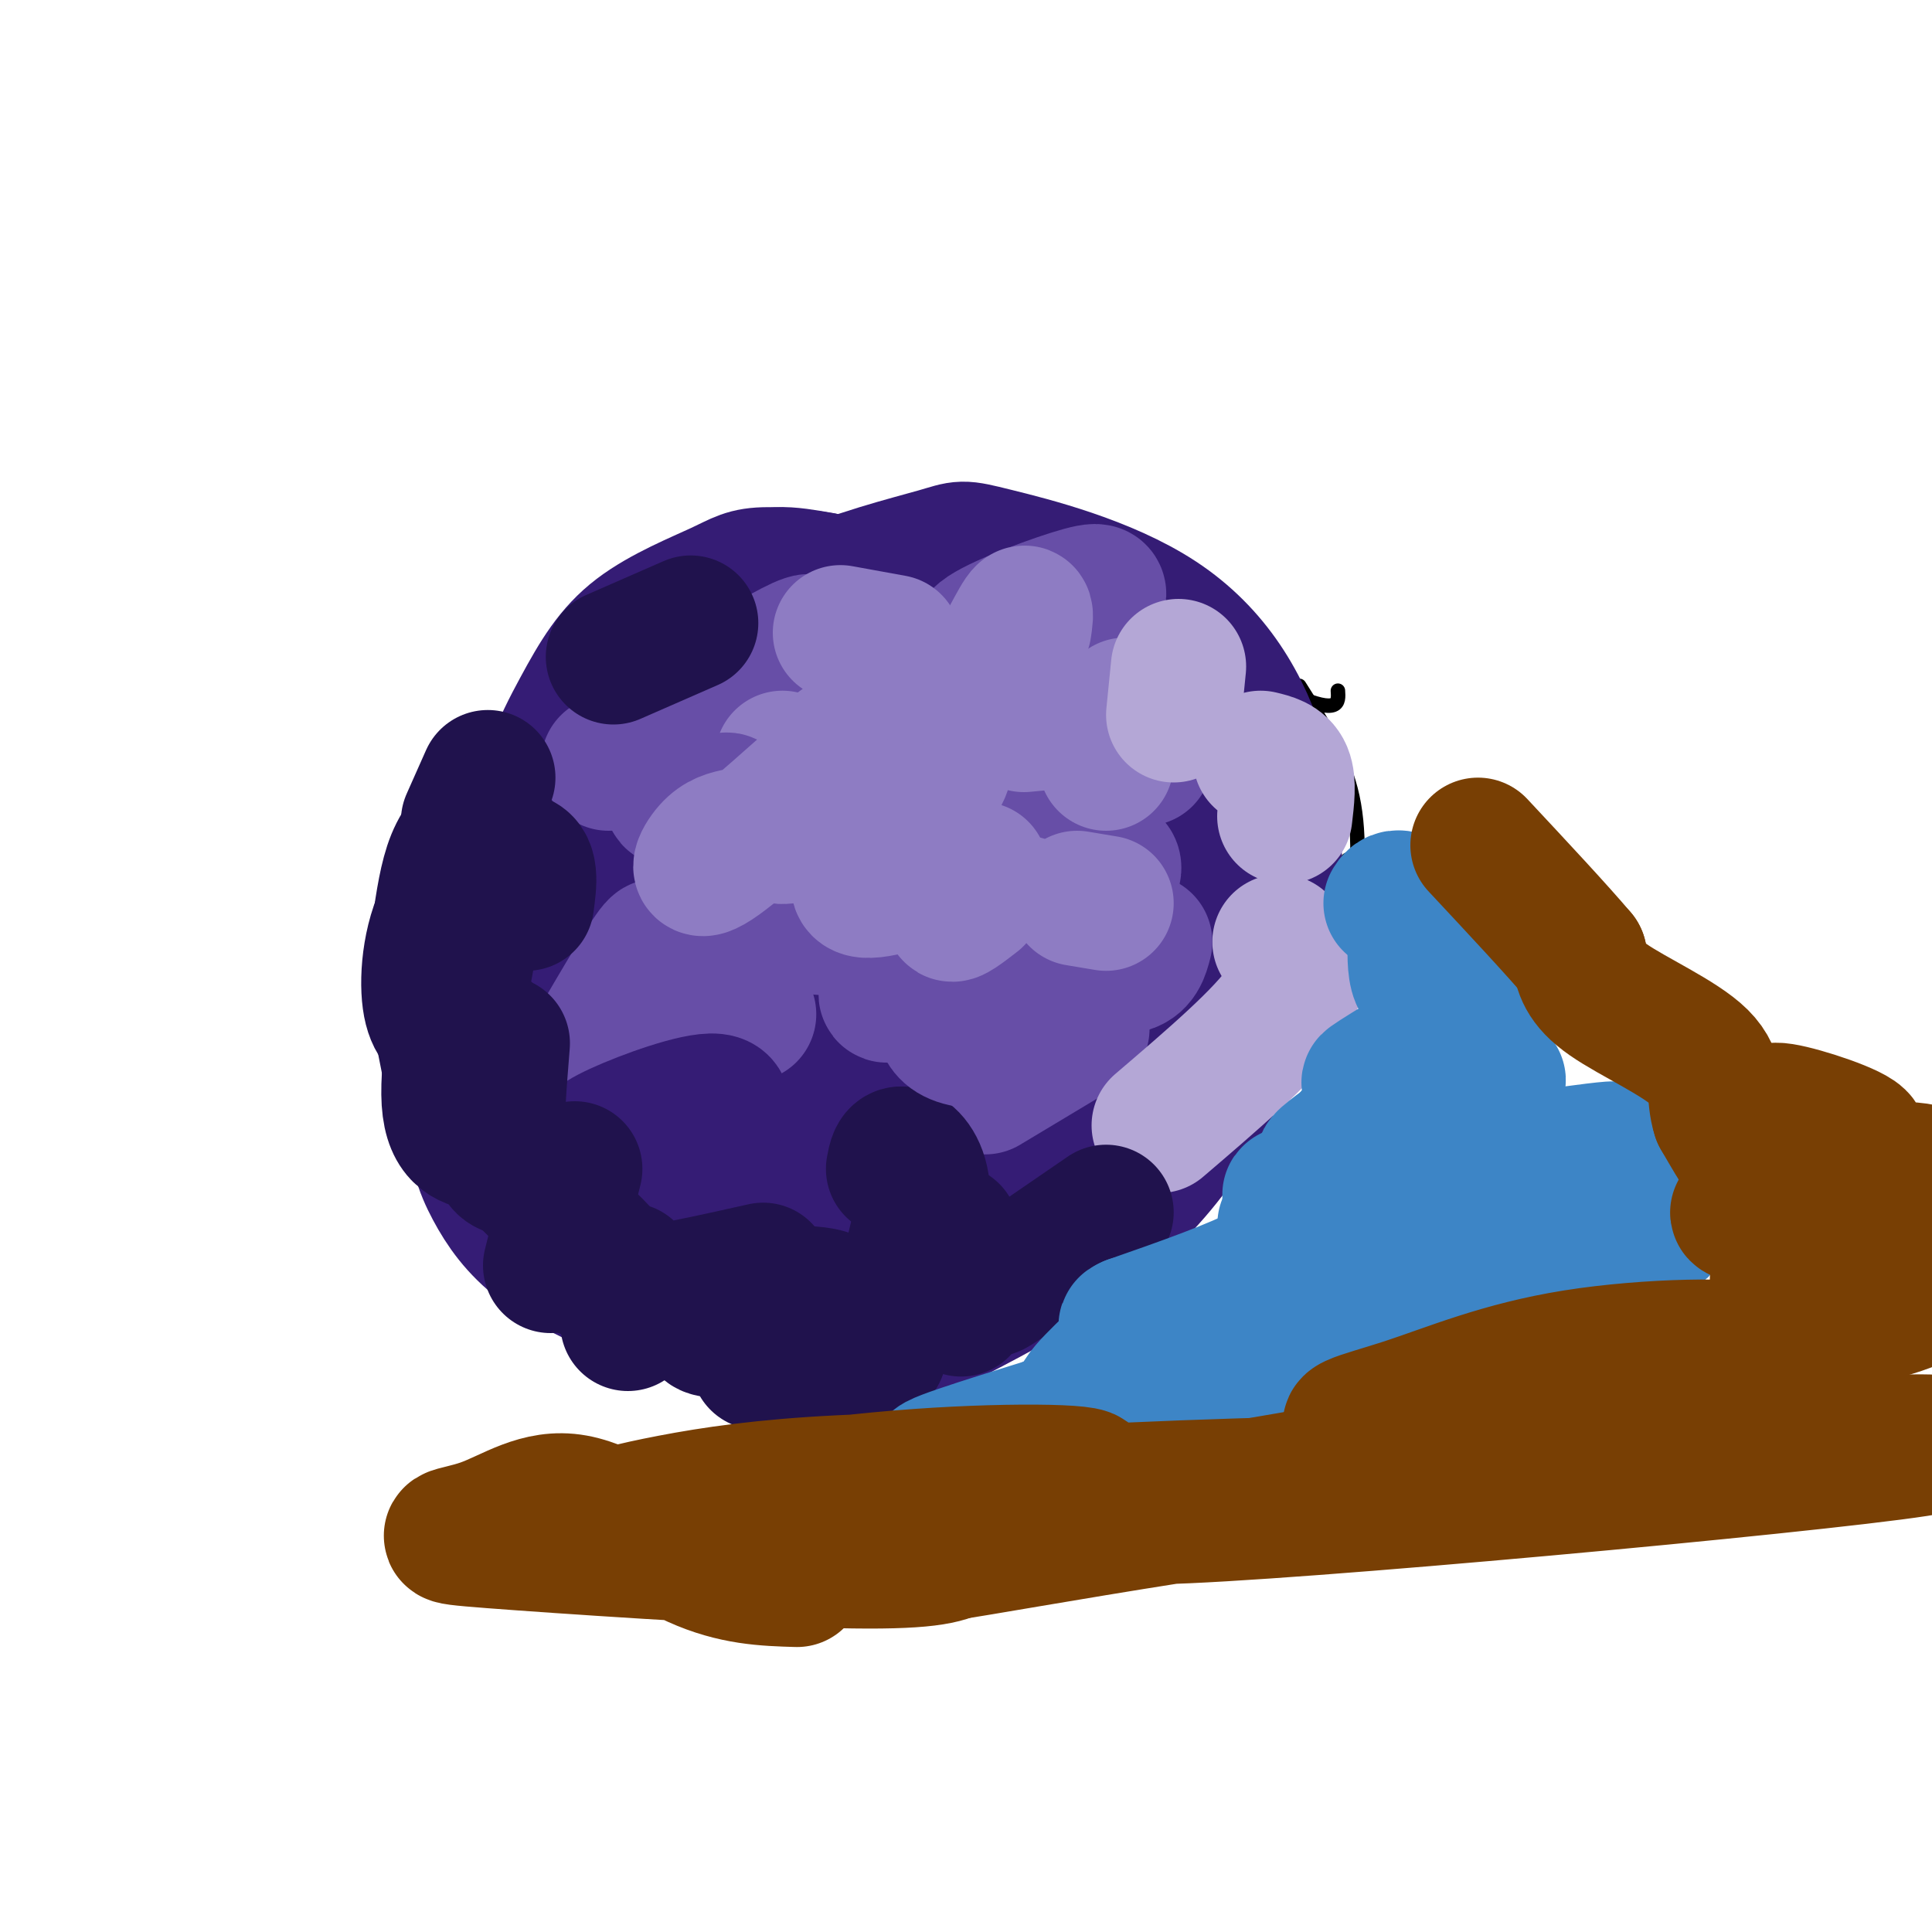 <svg viewBox='0 0 400 400' version='1.1' xmlns='http://www.w3.org/2000/svg' xmlns:xlink='http://www.w3.org/1999/xlink'><g fill='none' stroke='#000000' stroke-width='3' stroke-linecap='round' stroke-linejoin='round'><path d='M161,114c-4.667,1.167 -9.333,2.333 -13,5c-3.667,2.667 -6.333,6.833 -9,11'/><path d='M141,125c-4.667,3.417 -9.333,6.833 -12,11c-2.667,4.167 -3.333,9.083 -4,14'/><path d='M132,141c-0.809,-1.046 -1.617,-2.093 -3,-1c-1.383,1.093 -3.340,4.324 -6,10c-2.660,5.676 -6.024,13.797 -8,22c-1.976,8.203 -2.565,16.486 -2,19c0.565,2.514 2.282,-0.743 4,-4'/><path d='M119,168c-2.244,0.202 -4.488,0.405 -6,2c-1.512,1.595 -2.292,4.583 -3,9c-0.708,4.417 -1.345,10.262 0,17c1.345,6.738 4.673,14.369 8,22'/><path d='M111,210c-1.250,3.000 -2.500,6.000 -1,12c1.500,6.000 5.750,15.000 10,24'/><path d='M119,244c-4.667,1.422 -9.333,2.844 -8,7c1.333,4.156 8.667,11.044 18,15c9.333,3.956 20.667,4.978 32,6'/><path d='M148,281c0.000,0.000 40.000,-5.000 40,-5'/><path d='M185,275c4.333,1.083 8.667,2.167 15,1c6.333,-1.167 14.667,-4.583 23,-8'/><path d='M217,259c4.167,0.583 8.333,1.167 15,-3c6.667,-4.167 15.833,-13.083 25,-22'/><path d='M279,178c0.000,0.000 1.000,9.000 1,9'/><path d='M269,142c4.583,7.250 9.167,14.500 11,23c1.833,8.500 0.917,18.250 0,28'/><path d='M272,188c0.000,0.000 -17.000,41.000 -17,41'/><path d='M252,223c0.000,0.000 -14.000,19.000 -14,19'/><path d='M277,143c0.167,2.500 0.333,5.000 -9,1c-9.333,-4.000 -28.167,-14.500 -47,-25'/><path d='M244,127c1.053,-0.630 2.105,-1.260 2,-2c-0.105,-0.740 -1.368,-1.590 -4,-4c-2.632,-2.410 -6.632,-6.380 -15,-10c-8.368,-3.620 -21.105,-6.892 -27,-7c-5.895,-0.108 -4.947,2.946 -4,6'/><path d='M212,110c-12.083,-1.167 -24.167,-2.333 -34,0c-9.833,2.333 -17.417,8.167 -25,14'/><path d='M167,119c-4.917,0.417 -9.833,0.833 -13,3c-3.167,2.167 -4.583,6.083 -6,10'/></g>
<g fill='none' stroke='#351c75' stroke-width='28' stroke-linecap='round' stroke-linejoin='round'><path d='M170,120c-3.246,-0.568 -6.492,-1.136 -9,-1c-2.508,0.136 -4.277,0.976 -7,4c-2.723,3.024 -6.400,8.233 -9,14c-2.600,5.767 -4.122,12.091 -5,20c-0.878,7.909 -1.113,17.403 0,26c1.113,8.597 3.573,16.295 8,19c4.427,2.705 10.821,0.415 16,-2c5.179,-2.415 9.142,-4.955 14,-10c4.858,-5.045 10.612,-12.596 13,-17c2.388,-4.404 1.411,-5.661 1,-9c-0.411,-3.339 -0.254,-8.761 -2,-14c-1.746,-5.239 -5.393,-10.295 -11,-13c-5.607,-2.705 -13.173,-3.059 -21,0c-7.827,3.059 -15.913,9.529 -24,16'/><path d='M134,153c-8.338,7.801 -17.182,19.304 -22,26c-4.818,6.696 -5.611,8.586 -6,15c-0.389,6.414 -0.376,17.351 0,24c0.376,6.649 1.114,9.010 6,15c4.886,5.990 13.921,15.611 24,21c10.079,5.389 21.203,6.547 32,5c10.797,-1.547 21.267,-5.798 30,-12c8.733,-6.202 15.728,-14.354 20,-26c4.272,-11.646 5.821,-26.784 6,-36c0.179,-9.216 -1.012,-12.509 -3,-17c-1.988,-4.491 -4.772,-10.179 -8,-15c-3.228,-4.821 -6.901,-8.774 -11,-12c-4.099,-3.226 -8.624,-5.725 -15,-8c-6.376,-2.275 -14.604,-4.326 -26,-1c-11.396,3.326 -25.959,12.029 -34,18c-8.041,5.971 -9.561,9.208 -13,16c-3.439,6.792 -8.796,17.137 -12,29c-3.204,11.863 -4.253,25.242 -4,34c0.253,8.758 1.810,12.894 4,17c2.190,4.106 5.013,8.182 10,12c4.987,3.818 12.139,7.376 17,9c4.861,1.624 7.430,1.312 10,1'/><path d='M139,268c7.052,0.200 19.681,0.199 31,-3c11.319,-3.199 21.326,-9.595 28,-14c6.674,-4.405 10.013,-6.817 16,-14c5.987,-7.183 14.620,-19.135 19,-31c4.380,-11.865 4.507,-23.643 1,-34c-3.507,-10.357 -10.646,-19.292 -17,-26c-6.354,-6.708 -11.921,-11.190 -18,-15c-6.079,-3.810 -12.668,-6.949 -20,-9c-7.332,-2.051 -15.407,-3.012 -20,-3c-4.593,0.012 -5.704,0.999 -10,3c-4.296,2.001 -11.778,5.016 -17,9c-5.222,3.984 -8.185,8.939 -12,16c-3.815,7.061 -8.481,16.230 -10,31c-1.519,14.770 0.111,35.142 4,50c3.889,14.858 10.038,24.202 18,31c7.962,6.798 17.737,11.048 25,13c7.263,1.952 12.015,1.605 20,-1c7.985,-2.605 19.203,-7.467 27,-12c7.797,-4.533 12.171,-8.736 16,-13c3.829,-4.264 7.112,-8.590 11,-16c3.888,-7.410 8.382,-17.904 10,-26c1.618,-8.096 0.359,-13.795 -1,-20c-1.359,-6.205 -2.817,-12.916 -6,-19c-3.183,-6.084 -8.092,-11.542 -13,-17'/><path d='M221,148c-6.410,-6.822 -15.933,-15.377 -26,-20c-10.067,-4.623 -20.676,-5.314 -31,-3c-10.324,2.314 -20.363,7.633 -29,17c-8.637,9.367 -15.872,22.781 -20,33c-4.128,10.219 -5.148,17.241 -5,29c0.148,11.759 1.464,28.253 5,39c3.536,10.747 9.291,15.747 13,19c3.709,3.253 5.371,4.759 10,7c4.629,2.241 12.226,5.216 19,7c6.774,1.784 12.726,2.377 19,1c6.274,-1.377 12.870,-4.725 18,-8c5.130,-3.275 8.795,-6.477 14,-13c5.205,-6.523 11.952,-16.367 16,-28c4.048,-11.633 5.397,-25.054 5,-35c-0.397,-9.946 -2.542,-16.418 -5,-23c-2.458,-6.582 -5.230,-13.275 -12,-21c-6.770,-7.725 -17.537,-16.481 -25,-21c-7.463,-4.519 -11.623,-4.801 -20,-3c-8.377,1.801 -20.972,5.685 -29,10c-8.028,4.315 -11.489,9.060 -15,14c-3.511,4.940 -7.074,10.075 -10,19c-2.926,8.925 -5.217,21.640 -4,35c1.217,13.360 5.943,27.366 10,37c4.057,9.634 7.445,14.895 15,20c7.555,5.105 19.278,10.052 31,15'/><path d='M165,275c9.847,2.414 18.966,0.949 24,0c5.034,-0.949 5.983,-1.384 11,-4c5.017,-2.616 14.102,-7.414 22,-13c7.898,-5.586 14.609,-11.959 20,-19c5.391,-7.041 9.460,-14.749 13,-22c3.540,-7.251 6.549,-14.046 8,-24c1.451,-9.954 1.344,-23.067 -2,-35c-3.344,-11.933 -9.923,-22.688 -21,-30c-11.077,-7.312 -26.651,-11.182 -34,-13c-7.349,-1.818 -6.474,-1.582 -12,0c-5.526,1.582 -17.452,4.512 -27,9c-9.548,4.488 -16.718,10.533 -23,17c-6.282,6.467 -11.675,13.356 -16,20c-4.325,6.644 -7.581,13.044 -9,23c-1.419,9.956 -1.001,23.469 3,35c4.001,11.531 11.583,21.079 21,27c9.417,5.921 20.668,8.216 32,7c11.332,-1.216 22.746,-5.943 31,-11c8.254,-5.057 13.347,-10.443 18,-16c4.653,-5.557 8.866,-11.286 12,-18c3.134,-6.714 5.188,-14.415 6,-23c0.812,-8.585 0.381,-18.054 -1,-24c-1.381,-5.946 -3.712,-8.370 -5,-11c-1.288,-2.630 -1.533,-5.468 -6,-10c-4.467,-4.532 -13.155,-10.759 -18,-14c-4.845,-3.241 -5.845,-3.498 -11,-4c-5.155,-0.502 -14.465,-1.251 -23,0c-8.535,1.251 -16.296,4.500 -25,12c-8.704,7.500 -18.352,19.250 -28,31'/><path d='M125,165c-6.781,8.820 -9.734,15.369 -11,24c-1.266,8.631 -0.845,19.344 -1,25c-0.155,5.656 -0.884,6.253 1,11c1.884,4.747 6.383,13.642 12,20c5.617,6.358 12.352,10.179 18,13c5.648,2.821 10.208,4.641 20,3c9.792,-1.641 24.815,-6.743 34,-11c9.185,-4.257 12.533,-7.669 19,-15c6.467,-7.331 16.052,-18.582 21,-30c4.948,-11.418 5.261,-23.005 4,-32c-1.261,-8.995 -4.094,-15.400 -9,-22c-4.906,-6.600 -11.886,-13.397 -16,-17c-4.114,-3.603 -5.361,-4.014 -11,-5c-5.639,-0.986 -15.671,-2.547 -24,-1c-8.329,1.547 -14.957,6.203 -22,12c-7.043,5.797 -14.503,12.736 -20,19c-5.497,6.264 -9.032,11.853 -11,21c-1.968,9.147 -2.368,21.851 2,33c4.368,11.149 13.504,20.743 22,25c8.496,4.257 16.352,3.176 20,3c3.648,-0.176 3.087,0.551 9,-2c5.913,-2.551 18.301,-8.380 26,-17c7.699,-8.620 10.709,-20.031 12,-29c1.291,-8.969 0.862,-15.497 -1,-23c-1.862,-7.503 -5.159,-15.980 -10,-22c-4.841,-6.020 -11.226,-9.582 -17,-12c-5.774,-2.418 -10.935,-3.691 -18,0c-7.065,3.691 -16.032,12.345 -25,21'/><path d='M149,157c-5.731,7.797 -7.558,16.791 -9,26c-1.442,9.209 -2.497,18.635 -2,27c0.497,8.365 2.547,15.670 6,21c3.453,5.330 8.309,8.686 13,11c4.691,2.314 9.217,3.585 16,1c6.783,-2.585 15.823,-9.027 21,-14c5.177,-4.973 6.490,-8.477 8,-18c1.510,-9.523 3.217,-25.064 2,-35c-1.217,-9.936 -5.358,-14.268 -9,-18c-3.642,-3.732 -6.784,-6.863 -11,-8c-4.216,-1.137 -9.504,-0.279 -14,2c-4.496,2.279 -8.200,5.978 -12,11c-3.800,5.022 -7.698,11.367 -10,19c-2.302,7.633 -3.009,16.555 -3,24c0.009,7.445 0.735,13.412 3,18c2.265,4.588 6.069,7.796 10,10c3.931,2.204 7.987,3.403 14,1c6.013,-2.403 13.982,-8.407 18,-14c4.018,-5.593 4.084,-10.776 5,-16c0.916,-5.224 2.682,-10.489 0,-18c-2.682,-7.511 -9.813,-17.268 -15,-22c-5.187,-4.732 -8.431,-4.440 -12,-4c-3.569,0.440 -7.465,1.027 -12,6c-4.535,4.973 -9.710,14.333 -12,23c-2.290,8.667 -1.693,16.641 0,22c1.693,5.359 4.484,8.103 9,9c4.516,0.897 10.758,-0.051 17,-1'/><path d='M170,220c7.000,-4.148 15.999,-14.018 20,-23c4.001,-8.982 3.003,-17.076 1,-22c-2.003,-4.924 -5.011,-6.678 -8,-7c-2.989,-0.322 -5.958,0.787 -9,2c-3.042,1.213 -6.157,2.529 -11,11c-4.843,8.471 -11.413,24.098 -12,32c-0.587,7.902 4.809,8.080 8,8c3.191,-0.080 4.178,-0.419 11,-9c6.822,-8.581 19.478,-25.403 15,-24c-4.478,1.403 -26.090,21.032 -35,29c-8.910,7.968 -5.117,4.277 -4,2c1.117,-2.277 -0.441,-3.138 -2,-4'/></g>
<g fill='none' stroke='#674ea7' stroke-width='28' stroke-linecap='round' stroke-linejoin='round'><path d='M126,158c20.718,-13.424 41.435,-26.848 42,-25c0.565,1.848 -19.023,18.968 -26,27c-6.977,8.032 -1.342,6.975 10,1c11.342,-5.975 28.391,-16.870 30,-14c1.609,2.870 -12.221,19.503 -19,28c-6.779,8.497 -6.508,8.856 2,5c8.508,-3.856 25.254,-11.928 42,-20'/><path d='M207,160c0.833,1.833 -18.083,16.417 -37,31'/><path d='M199,174c15.156,-9.778 30.311,-19.556 26,-13c-4.311,6.556 -28.089,29.444 -37,39c-8.911,9.556 -2.956,5.778 3,2'/><path d='M211,190c7.489,-5.089 14.978,-10.178 18,-11c3.022,-0.822 1.578,2.622 -3,9c-4.578,6.378 -12.289,15.689 -20,25'/><path d='M229,197c3.083,-2.500 6.167,-5.000 4,-2c-2.167,3.000 -9.583,11.500 -17,20'/><path d='M224,213c0.000,0.000 -20.000,12.000 -20,12'/><path d='M155,210c-7.524,-0.506 -15.048,-1.012 -19,-1c-3.952,0.012 -4.333,0.542 -3,-3c1.333,-3.542 4.381,-11.155 3,-10c-1.381,1.155 -7.190,11.077 -13,21'/><path d='M148,196c0.000,0.000 -7.000,12.000 -7,12'/><path d='M200,158c0.000,0.000 -6.000,-1.000 -6,-1'/><path d='M208,135c-3.851,-0.768 -7.702,-1.536 -4,-4c3.702,-2.464 14.958,-6.625 20,-8c5.042,-1.375 3.869,0.036 1,4c-2.869,3.964 -7.435,10.482 -12,17'/><path d='M238,147c0.000,0.000 -1.000,10.000 -1,10'/></g>
<g fill='none' stroke='#8e7cc3' stroke-width='28' stroke-linecap='round' stroke-linejoin='round'><path d='M162,157c1.156,1.756 2.311,3.511 8,0c5.689,-3.511 15.911,-12.289 15,-11c-0.911,1.289 -12.956,12.644 -25,24'/><path d='M178,161c5.978,-1.311 11.956,-2.622 15,-3c3.044,-0.378 3.156,0.178 1,4c-2.156,3.822 -6.578,10.911 -11,18'/><path d='M212,187c0.000,0.000 -1.000,5.000 -1,5'/><path d='M207,145c0.000,0.000 2.000,1.000 2,1'/><path d='M212,150c5.044,-0.489 10.089,-0.978 13,-1c2.911,-0.022 3.689,0.422 4,2c0.311,1.578 0.156,4.289 0,7'/><path d='M212,130c0.250,-1.667 0.500,-3.333 0,-3c-0.500,0.333 -1.750,2.667 -3,5'/><path d='M174,131c0.000,0.000 11.000,2.000 11,2'/><path d='M233,146c0.000,0.000 6.000,0.000 6,0'/></g>
<g fill='none' stroke='#b4a7d6' stroke-width='28' stroke-linecap='round' stroke-linejoin='round'><path d='M173,169c-2.290,0.278 -4.581,0.555 -6,1c-1.419,0.445 -1.968,1.057 -2,2c-0.032,0.943 0.453,2.215 3,1c2.547,-1.215 7.156,-4.919 5,-3c-2.156,1.919 -11.078,9.459 -20,17'/><path d='M172,187c0.000,0.000 8.000,6.000 8,6'/><path d='M229,197c2.833,-0.583 5.667,-1.167 5,-2c-0.667,-0.833 -4.833,-1.917 -9,-3'/><path d='M244,138c0.000,0.000 -1.000,10.000 -1,10'/><path d='M261,157c2.083,0.500 4.167,1.000 5,3c0.833,2.000 0.417,5.500 0,9'/><path d='M265,195c2.583,3.333 5.167,6.667 1,13c-4.167,6.333 -15.083,15.667 -26,25'/></g>
<g fill='none' stroke='#351c75' stroke-width='28' stroke-linecap='round' stroke-linejoin='round'><path d='M127,243c-1.644,-1.362 -3.289,-2.724 -4,-4c-0.711,-1.276 -0.490,-2.466 5,-5c5.490,-2.534 16.247,-6.413 20,-6c3.753,0.413 0.501,5.118 -4,9c-4.501,3.882 -10.250,6.941 -16,10'/><path d='M156,249c0.000,0.000 -1.000,3.000 -1,3'/></g>
<g fill='none' stroke='#20124d' stroke-width='28' stroke-linecap='round' stroke-linejoin='round'><path d='M109,187c0.589,-4.268 1.179,-8.536 -2,-9c-3.179,-0.464 -10.125,2.875 -14,9c-3.875,6.125 -4.679,15.036 -4,20c0.679,4.964 2.839,5.982 5,7'/><path d='M104,216c-0.667,8.333 -1.333,16.667 -1,21c0.333,4.333 1.667,4.667 3,5'/><path d='M119,242c0.000,0.000 -5.000,20.000 -5,20'/><path d='M123,258c-1.417,2.083 -2.833,4.167 -2,5c0.833,0.833 3.917,0.417 7,0'/><path d='M130,263c-1.833,2.500 -3.667,5.000 1,5c4.667,0.000 15.833,-2.500 27,-5'/><path d='M148,268c-1.022,2.333 -2.044,4.667 -2,6c0.044,1.333 1.156,1.667 6,1c4.844,-0.667 13.422,-2.333 22,-4'/><path d='M162,274c-1.956,1.333 -3.911,2.667 -4,5c-0.089,2.333 1.689,5.667 6,6c4.311,0.333 11.156,-2.333 18,-5'/><path d='M187,267c2.089,-7.489 4.178,-14.978 4,-20c-0.178,-5.022 -2.622,-7.578 -4,-8c-1.378,-0.422 -1.689,1.289 -2,3'/><path d='M197,255c-1.167,2.667 -2.333,5.333 -2,8c0.333,2.667 2.167,5.333 4,8'/><path d='M209,264c-2.667,2.083 -5.333,4.167 -2,2c3.333,-2.167 12.667,-8.583 22,-15'/><path d='M94,225c-1.750,-8.000 -3.500,-16.000 -3,-21c0.500,-5.000 3.250,-7.000 6,-9'/><path d='M98,191c-2.750,14.667 -5.500,29.333 -5,37c0.500,7.667 4.250,8.333 8,9'/><path d='M108,243c0.000,0.000 16.000,16.000 16,16'/><path d='M130,274c-0.044,-1.311 -0.089,-2.622 8,-4c8.089,-1.378 24.311,-2.822 31,-2c6.689,0.822 3.844,3.911 1,7'/><path d='M157,282c0.000,0.000 17.000,-2.000 17,-2'/><path d='M174,278c0.000,0.000 13.000,-6.000 13,-6'/><path d='M143,129c0.000,0.000 -16.000,7.000 -16,7'/><path d='M101,161c0.000,0.000 -4.000,9.000 -4,9'/><path d='M100,170c-2.250,2.167 -4.500,4.333 -6,8c-1.500,3.667 -2.250,8.833 -3,14'/><path d='M94,208c0.000,0.000 7.000,6.000 7,6'/></g>
<g fill='none' stroke='#674ea7' stroke-width='28' stroke-linecap='round' stroke-linejoin='round'><path d='M156,191c-3.333,1.333 -6.667,2.667 -6,1c0.667,-1.667 5.333,-6.333 10,-11'/><path d='M157,187c0.000,0.000 13.000,5.000 13,5'/><path d='M178,194c0.000,0.000 1.000,1.000 1,1'/><path d='M183,197c-0.444,-3.600 -0.889,-7.200 -1,-9c-0.111,-1.800 0.111,-1.800 -4,-2c-4.111,-0.200 -12.556,-0.600 -21,-1'/><path d='M151,169c-0.667,-2.111 -1.333,-4.222 0,-3c1.333,1.222 4.667,5.778 7,7c2.333,1.222 3.667,-0.889 5,-3'/><path d='M173,172c-1.833,4.750 -3.667,9.500 -3,12c0.667,2.500 3.833,2.750 7,3'/><path d='M181,185c0.000,0.000 5.000,8.000 5,8'/><path d='M195,211c0.500,1.583 1.000,3.167 4,4c3.000,0.833 8.500,0.917 14,1'/><path d='M230,191c0.667,-2.167 1.333,-4.333 -1,-3c-2.333,1.333 -7.667,6.167 -13,11'/><path d='M220,198c5.083,1.250 10.167,2.500 13,2c2.833,-0.500 3.417,-2.750 4,-5'/><path d='M229,195c0.000,0.000 -4.000,2.000 -4,2'/></g>
<g fill='none' stroke='#8e7cc3' stroke-width='28' stroke-linecap='round' stroke-linejoin='round'><path d='M153,173c-2.030,0.406 -4.060,0.813 -6,3c-1.940,2.187 -3.789,6.155 2,2c5.789,-4.155 19.217,-16.434 20,-17c0.783,-0.566 -11.079,10.580 -8,12c3.079,1.420 21.098,-6.887 25,-6c3.902,0.887 -6.314,10.968 -8,15c-1.686,4.032 5.157,2.016 12,0'/><path d='M203,180c-2.917,4.000 -5.833,8.000 -6,9c-0.167,1.000 2.417,-1.000 5,-3'/><path d='M223,186c0.000,0.000 6.000,1.000 6,1'/></g>
<g fill='none' stroke='#3d85c6' stroke-width='28' stroke-linecap='round' stroke-linejoin='round'><path d='M196,302c18.200,-3.489 36.400,-6.978 33,-6c-3.400,0.978 -28.400,6.422 -34,7c-5.600,0.578 8.200,-3.711 22,-8'/><path d='M217,295c12.622,-3.422 33.178,-7.978 39,-9c5.822,-1.022 -3.089,1.489 -12,4'/><path d='M217,299c35.536,-15.417 71.071,-30.833 66,-29c-5.071,1.833 -50.750,20.917 -63,25c-12.250,4.083 8.929,-6.833 31,-15c22.071,-8.167 45.036,-13.583 68,-19'/><path d='M319,261c20.437,-5.695 37.530,-10.434 12,-2c-25.530,8.434 -93.681,30.040 -97,30c-3.319,-0.040 58.195,-21.726 69,-26c10.805,-4.274 -29.097,8.863 -69,22'/><path d='M234,285c-2.183,-0.094 26.861,-11.329 41,-17c14.139,-5.671 13.374,-5.779 2,-2c-11.374,3.779 -33.358,11.446 -29,9c4.358,-2.446 35.058,-15.005 45,-20c9.942,-4.995 -0.874,-2.427 -10,1c-9.126,3.427 -16.563,7.714 -24,12'/><path d='M259,268c1.049,-1.102 15.671,-9.858 31,-16c15.329,-6.142 31.364,-9.670 37,-10c5.636,-0.330 0.873,2.538 0,4c-0.873,1.462 2.145,1.519 -8,3c-10.145,1.481 -33.451,4.387 -45,5c-11.549,0.613 -11.340,-1.066 6,-5c17.340,-3.934 51.811,-10.124 54,-11c2.189,-0.876 -27.906,3.562 -58,8'/><path d='M276,246c-10.944,1.435 -9.305,1.024 -8,2c1.305,0.976 2.274,3.340 2,6c-0.274,2.660 -1.793,5.617 -8,9c-6.207,3.383 -17.104,7.191 -28,11'/><path d='M234,274c-3.072,1.396 3.249,-0.616 2,2c-1.249,2.616 -10.067,9.858 -12,13c-1.933,3.142 3.019,2.183 18,-9c14.981,-11.183 39.990,-32.592 65,-54'/><path d='M307,226c-0.783,-1.324 -35.241,22.367 -35,23c0.241,0.633 35.180,-21.791 38,-25c2.820,-3.209 -26.480,12.797 -34,16c-7.520,3.203 6.740,-6.399 21,-16'/><path d='M297,224c1.144,-0.485 -6.494,6.301 -12,10c-5.506,3.699 -8.878,4.311 -2,-2c6.878,-6.311 24.006,-19.545 24,-21c-0.006,-1.455 -17.144,8.870 -22,12c-4.856,3.130 2.572,-0.935 10,-5'/><path d='M295,218c3.511,-4.156 7.289,-12.044 8,-15c0.711,-2.956 -1.644,-0.978 -4,1'/><path d='M299,204c-1.689,0.289 -3.911,0.511 -5,-1c-1.089,-1.511 -1.044,-4.756 -1,-8'/><path d='M293,195c0.511,-2.444 2.289,-4.556 2,-6c-0.289,-1.444 -2.644,-2.222 -5,-3'/><path d='M290,186c-1.167,-0.333 -1.583,0.333 -2,1'/></g>
<g fill='none' stroke='#783f04' stroke-width='28' stroke-linecap='round' stroke-linejoin='round'><path d='M165,327c-6.505,-0.195 -13.010,-0.390 -21,-4c-7.990,-3.610 -17.466,-10.634 -25,-12c-7.534,-1.366 -13.127,2.928 -19,5c-5.873,2.072 -12.027,1.923 2,3c14.027,1.077 48.234,3.382 68,4c19.766,0.618 25.091,-0.449 28,-2c2.909,-1.551 3.403,-3.586 -11,-4c-14.403,-0.414 -43.701,0.793 -73,2'/><path d='M114,319c7.544,-1.786 62.904,-7.250 80,-10c17.096,-2.750 -4.073,-2.787 -20,-2c-15.927,0.787 -26.613,2.396 -35,4c-8.387,1.604 -14.475,3.203 -6,2c8.475,-1.203 31.512,-5.209 53,-7c21.488,-1.791 41.425,-1.369 39,0c-2.425,1.369 -27.213,3.684 -52,6'/><path d='M173,312c-18.183,2.039 -37.640,4.138 -12,3c25.640,-1.138 96.378,-5.511 110,-7c13.622,-1.489 -29.871,-0.093 -67,2c-37.129,2.093 -67.894,4.884 -42,4c25.894,-0.884 108.447,-5.442 191,-10'/><path d='M353,304c17.190,-1.992 -35.335,-1.971 -81,3c-45.665,4.971 -84.471,14.893 -80,15c4.471,0.107 52.219,-9.600 108,-16c55.781,-6.400 119.595,-9.492 97,-6c-22.595,3.492 -131.599,13.569 -157,14c-25.401,0.431 32.799,-8.785 91,-18'/><path d='M331,296c19.449,-3.113 22.570,-1.895 9,-1c-13.570,0.895 -43.831,1.467 -55,1c-11.169,-0.467 -3.247,-1.972 6,-5c9.247,-3.028 19.819,-7.578 35,-10c15.181,-2.422 34.971,-2.715 38,-1c3.029,1.715 -10.704,5.439 -27,8c-16.296,2.561 -35.157,3.959 -26,2c9.157,-1.959 46.330,-7.274 57,-9c10.670,-1.726 -5.165,0.137 -21,2'/><path d='M347,283c-10.685,1.416 -26.898,3.958 -13,1c13.898,-2.958 57.906,-11.414 63,-15c5.094,-3.586 -28.727,-2.301 -29,-4c-0.273,-1.699 33.004,-6.380 35,-9c1.996,-2.620 -27.287,-3.177 -38,-4c-10.713,-0.823 -2.857,-1.911 5,-3'/><path d='M370,249c9.018,-1.750 29.063,-4.623 29,-6c-0.063,-1.377 -20.235,-1.256 -29,-2c-8.765,-0.744 -6.123,-2.354 0,-3c6.123,-0.646 15.725,-0.328 15,-2c-0.725,-1.672 -11.779,-5.335 -16,-6c-4.221,-0.665 -1.611,1.667 1,4'/><path d='M370,234c-0.289,3.422 -1.511,9.978 -4,10c-2.489,0.022 -6.244,-6.489 -10,-13'/><path d='M356,231c-1.393,-4.119 0.125,-7.917 -4,-12c-4.125,-4.083 -13.893,-8.452 -19,-12c-5.107,-3.548 -5.554,-6.274 -6,-9'/><path d='M327,198c-4.500,-5.333 -12.750,-14.167 -21,-23'/></g>
</svg>